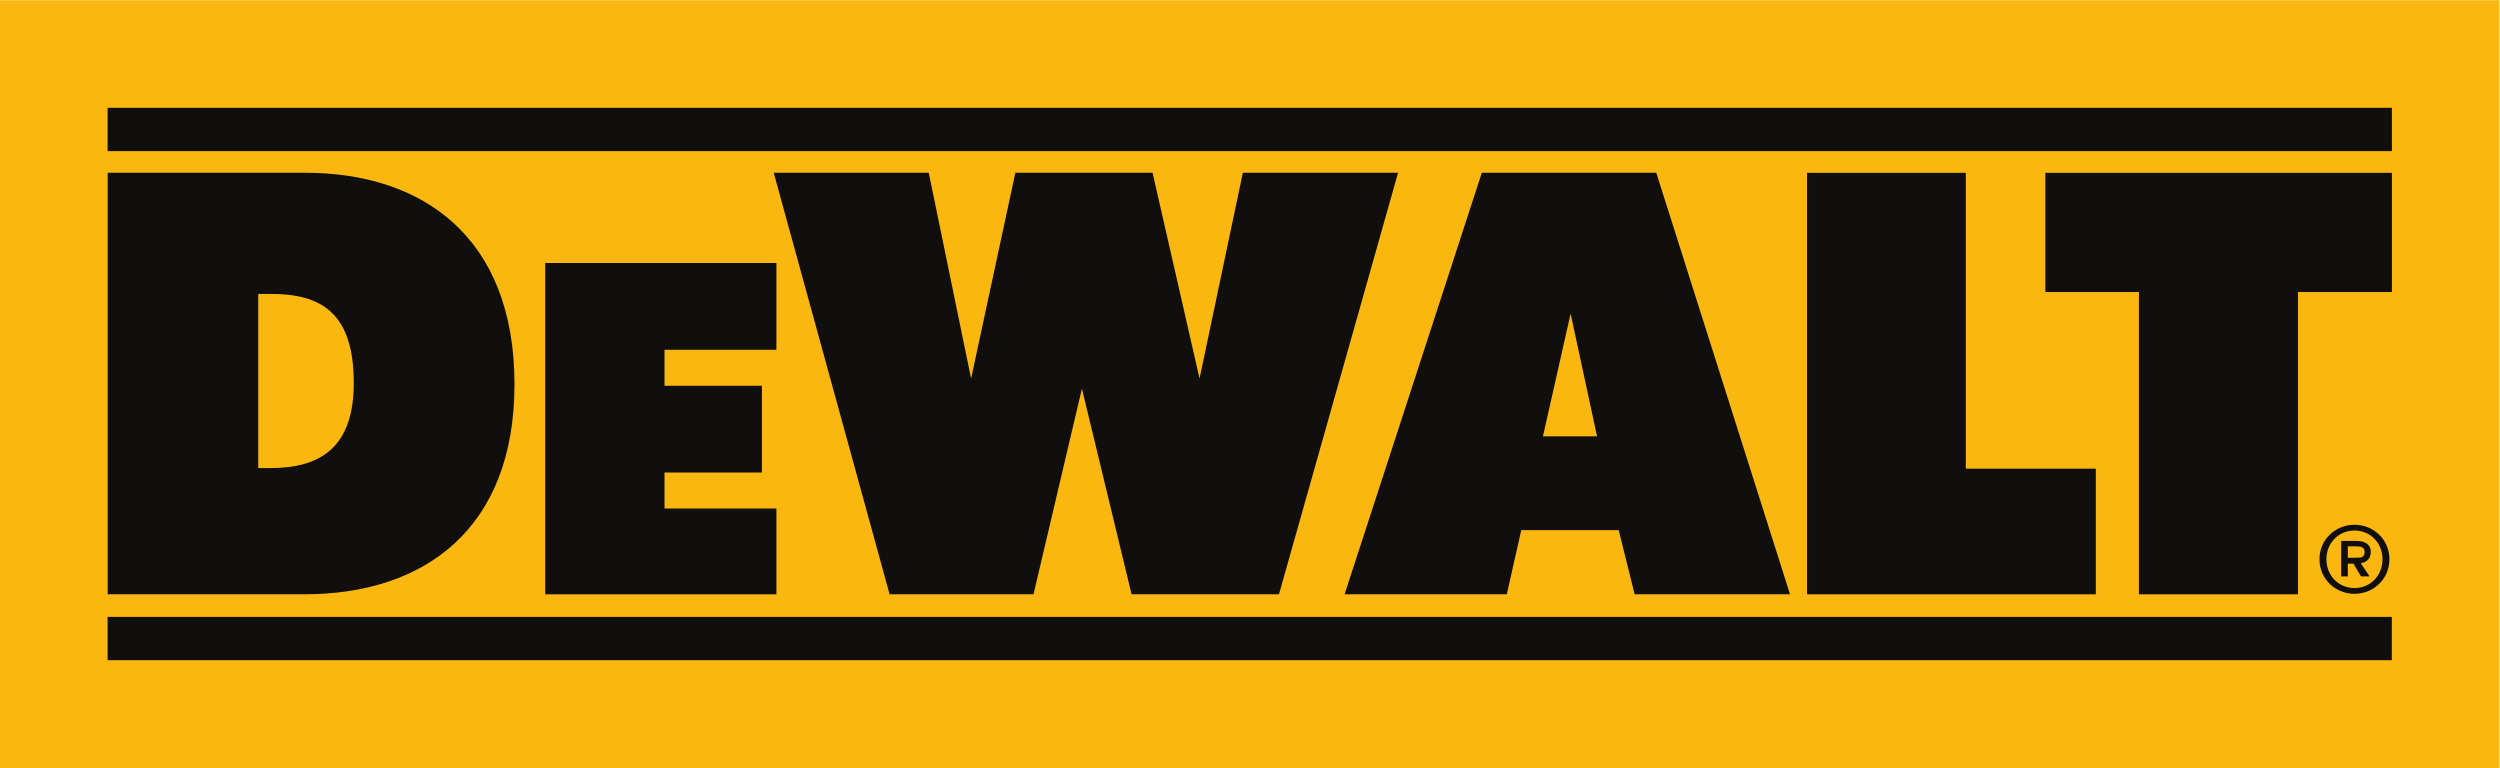 <?xml version="1.0" encoding="UTF-8" standalone="no"?>
<svg
   xmlns:dc="http://purl.org/dc/elements/1.1/"
   xmlns:cc="http://creativecommons.org/ns#"
   xmlns:rdf="http://www.w3.org/1999/02/22-rdf-syntax-ns#"
   xmlns:svg="http://www.w3.org/2000/svg"
   xmlns="http://www.w3.org/2000/svg"
   xmlns:sodipodi="http://sodipodi.sourceforge.net/DTD/sodipodi-0.dtd"
   xmlns:inkscape="http://www.inkscape.org/namespaces/inkscape"
   version="1.1"
   id="svg2"
   xml:space="preserve"
   width="493.333"
   height="151.613"
   viewBox="0 0 493.333 151.613"
   sodipodi:docname="DeWALT.eps"><defs
     id="defs6" /><sodipodi:namedview
     pagecolor="#ffffff"
     bordercolor="#666666"
     borderopacity="1"
     objecttolerance="10"
     gridtolerance="10"
     guidetolerance="10"
     inkscape:pageopacity="0"
     inkscape:pageshadow="2"
     inkscape:window-width="640"
     inkscape:window-height="480"
     id="namedview4" /><g
     id="g10"
     inkscape:groupmode="layer"
     inkscape:label="ink_ext_XXXXXX"
     transform="matrix(1.333,0,0,-1.333,0,151.613)"><g
       id="g12"
       transform="scale(0.1)"><path
         d="M 3699.97,0 3700,1137.07 0,1137.1 V 0 h 3699.97"
         style="fill:#fab70f;fill-opacity:1;fill-rule:nonzero;stroke:none"
         id="path14" /><path
         d="M 159.277,977.793 H 3540.88 V 913.68 H 159.277 v 64.113"
         style="fill:#100f0d;fill-opacity:1;fill-rule:nonzero;stroke:none"
         id="path16" /><path
         d="M 159.277,224.137 H 3540.76 V 160.051 H 159.277 v 64.086"
         style="fill:#100f0d;fill-opacity:1;fill-rule:nonzero;stroke:none"
         id="path18" /><path
         d="m 3027.86,881.543 h 513.05 V 705.078 H 3401.84 V 257.609 H 3166.4 v 447.469 h -138.54 v 176.465"
         style="fill:#100f0d;fill-opacity:1;fill-rule:nonzero;stroke:none"
         id="path20" /><path
         d="M 2675.06,881.543 V 257.609 h 427.51 V 443.57 h -192.44 v 437.973 h -235.07"
         style="fill:#100f0d;fill-opacity:1;fill-rule:nonzero;stroke:none"
         id="path22" /><path
         d="m 2284.11,491.402 h 80.12 l -39.14,181.696 -40.98,-181.696 m -90.49,390.235 h 258.27 l 197.98,-624.028 h -230.03 l -23.57,94.977 h -144.23 l -21.43,-94.977 h -240.14 l 203.15,624.028"
         style="fill:#100f0d;fill-opacity:1;fill-rule:nonzero;stroke:none"
         id="path24" /><path
         d="m 2069.65,881.637 h -229.77 l -64.12,-304.664 -69.53,304.664 h -203.12 l -65.52,-304.664 -62.71,304.664 h -229.49 l 171.54,-624.028 h 213.05 l 71.66,304.477 73.51,-304.477 h 218.2 l 176.3,624.059"
         style="fill:#100f0d;fill-opacity:1;fill-rule:nonzero;stroke:none"
         id="path26" /><path
         d="M 807.094,748.02 H 1149.37 V 619.602 H 983.715 V 566.32 H 1127.95 V 437.871 H 983.715 V 384.625 H 1149.37 V 257.609 H 807.094 V 748.02"
         style="fill:#100f0d;fill-opacity:1;fill-rule:nonzero;stroke:none"
         id="path28" /><path
         d="m 400.727,444.477 c 74.05,0 122.968,31.105 122.968,125.925 0,104.098 -48.484,131.871 -122.5,131.871 H 382.293 V 444.477 h 18.434 M 159.434,257.609 v 624.028 h 292.3 c 172.633,0 309.895,-94.008 309.895,-313.289 0,-213.399 -132.902,-310.739 -311.016,-310.739 H 159.434"
         style="fill:#100f0d;fill-opacity:1;fill-rule:nonzero;stroke:none"
         id="path30" /><path
         d="m 3475.61,311.73 v 16.875 h 11.4 c 6.35,0 13.51,-0.402 13.51,-8.156 0,-8.844 -5.79,-8.719 -13.54,-8.719 h -11.37 m 0,-8.812 h 8.38 l 11.15,-18.809 h 12.73 l -13.11,19.586 c 8.85,1.09 14.89,6.539 14.89,17.282 0,9 -7.07,15.664 -21.27,15.664 h -22.55 v -52.532 h 9.78 z m 9.97,-36.09 c 23.13,0 41.38,18.121 41.38,42.754 0,24.195 -18.25,42.441 -41.38,42.441 -23.36,0 -41.64,-18.246 -41.64,-42.441 0,-24.633 18.28,-42.754 41.64,-42.754 z m -51.91,42.754 c 0,29.332 23.79,50.973 51.91,50.973 27.87,0 51.66,-21.641 51.66,-50.973 0,-29.613 -23.79,-51.258 -51.66,-51.258 -28.12,0 -51.91,21.645 -51.91,51.258"
         style="fill:#100f0d;fill-opacity:1;fill-rule:nonzero;stroke:none"
         id="path32" /></g></g></svg>
